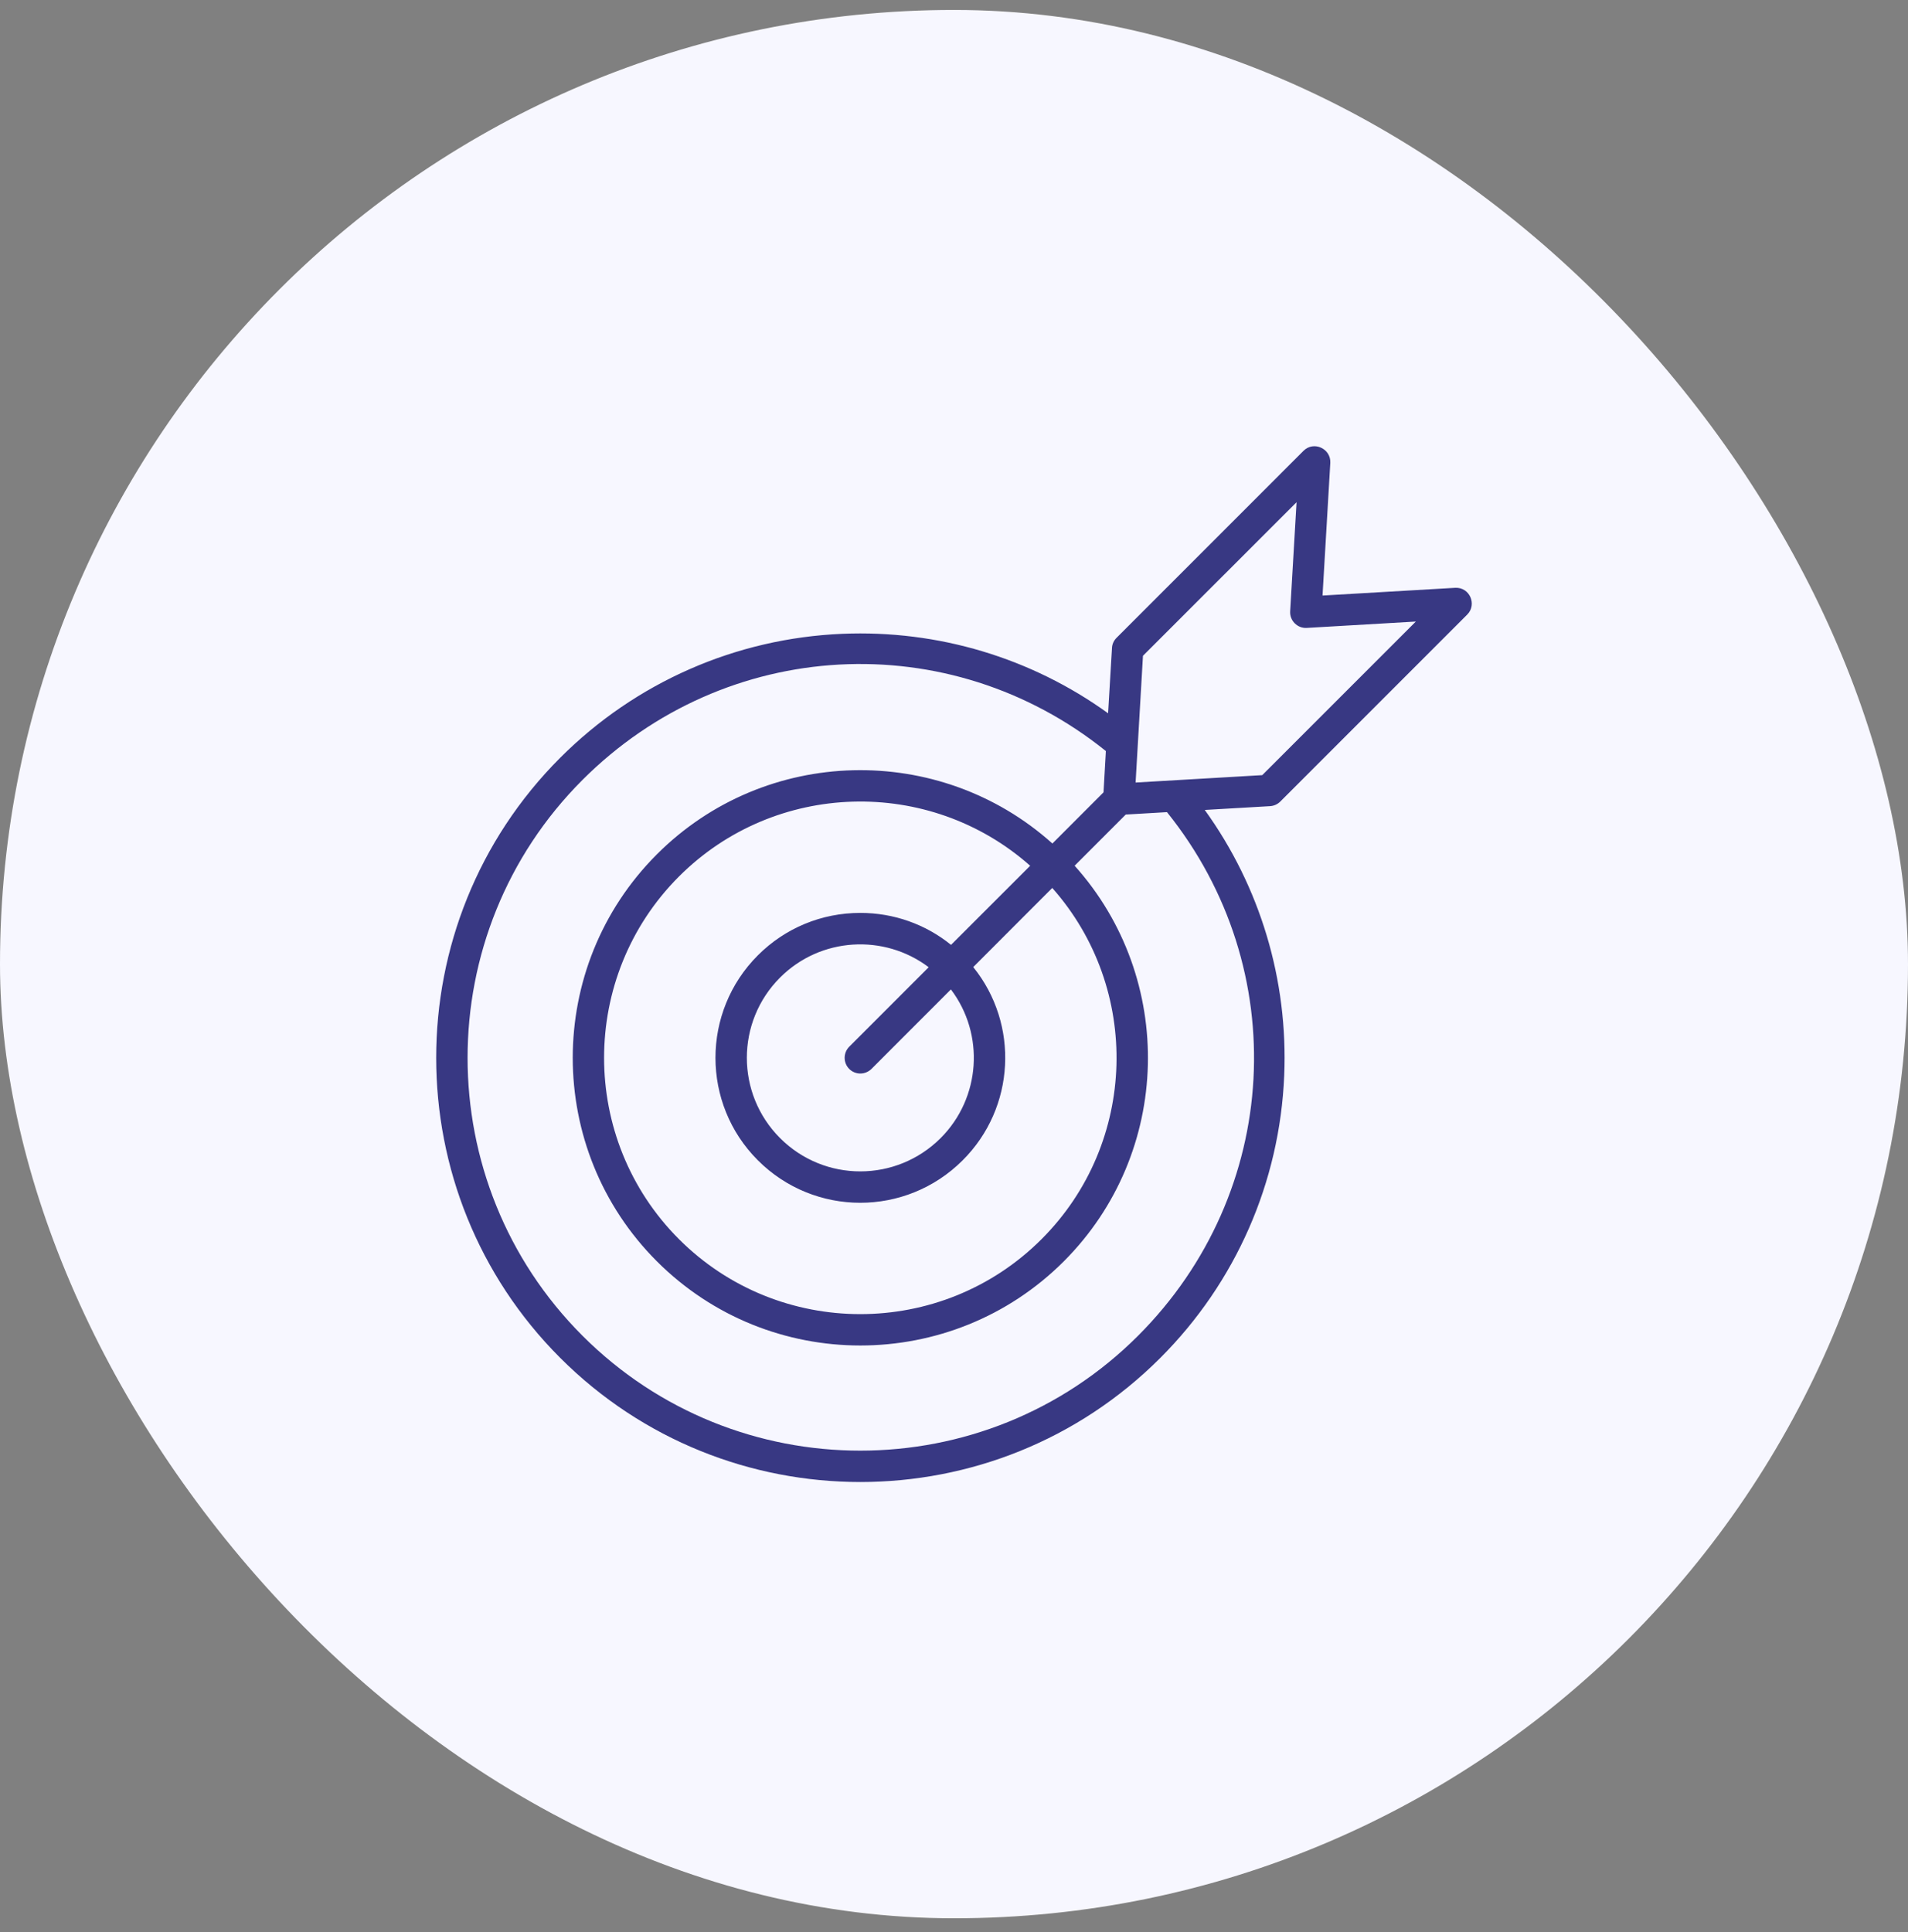 <svg width="80" height="81" viewBox="0 0 80 81" fill="none" xmlns="http://www.w3.org/2000/svg">
<rect x="0" y="0" width="80" height="81" fill="#808080" stroke="none"/>
<rect y="0.417" width="80" height="80" rx="40" fill="#F7F7FF"/>
<path fill-rule="evenodd" clip-rule="evenodd" d="M47.614 32.805L47.923 27.492L54.363 21.053L54.095 25.628C54.071 26.017 54.398 26.346 54.788 26.323L59.364 26.056L52.924 32.495L47.614 32.805ZM36.073 38.27C37.471 38.27 38.804 38.742 39.876 39.61L43.194 36.294C38.966 32.548 32.488 32.723 28.468 36.744C24.282 40.935 24.282 47.755 28.468 51.947C32.654 56.133 39.476 56.142 43.672 51.947C47.707 47.911 47.858 41.441 44.12 37.224L40.807 40.541C42.742 42.938 42.573 46.438 40.364 48.641C37.982 51.019 34.147 51.013 31.776 48.641C29.406 46.272 29.406 42.418 31.776 40.049C32.923 38.902 34.449 38.27 36.073 38.27ZM35.607 44.811C35.866 45.069 36.277 45.067 36.539 44.811L39.87 41.478C41.296 43.359 41.122 46.029 39.439 47.711C37.578 49.569 34.568 49.573 32.708 47.711C30.85 45.855 30.85 42.836 32.708 40.98C34.402 39.283 37.075 39.139 38.938 40.548L35.607 43.88C35.351 44.137 35.351 44.554 35.607 44.811ZM47.719 55.995C53.716 49.997 54.217 40.618 48.93 34.046L47.201 34.147L45.058 36.292C49.303 41.023 49.151 48.329 44.604 52.877C39.9 57.58 32.249 57.582 27.543 52.877C22.838 48.173 22.838 40.518 27.543 35.814C32.09 31.266 39.392 31.115 44.126 35.361L46.269 33.216L46.368 31.485C39.8 26.202 30.419 26.698 24.422 32.696C17.999 39.119 17.999 49.571 24.422 55.995C30.844 62.419 41.296 62.419 47.719 55.995ZM53.681 33.602L61.519 25.764C61.94 25.342 61.621 24.606 61.012 24.642L55.452 24.966L55.778 19.403C55.808 18.803 55.079 18.473 54.654 18.899L46.816 26.738C46.7 26.852 46.63 27.005 46.624 27.165L46.461 29.902C43.241 27.579 39.334 26.403 35.322 26.57C30.856 26.757 26.652 28.602 23.49 31.765C16.555 38.702 16.555 49.989 23.49 56.925C30.427 63.861 41.717 63.864 48.651 56.925C51.812 53.763 53.658 49.562 53.845 45.096C54.014 41.085 52.837 37.175 50.514 33.954L53.251 33.795C53.414 33.785 53.565 33.717 53.681 33.602Z" fill="#383883"/>
</svg>
